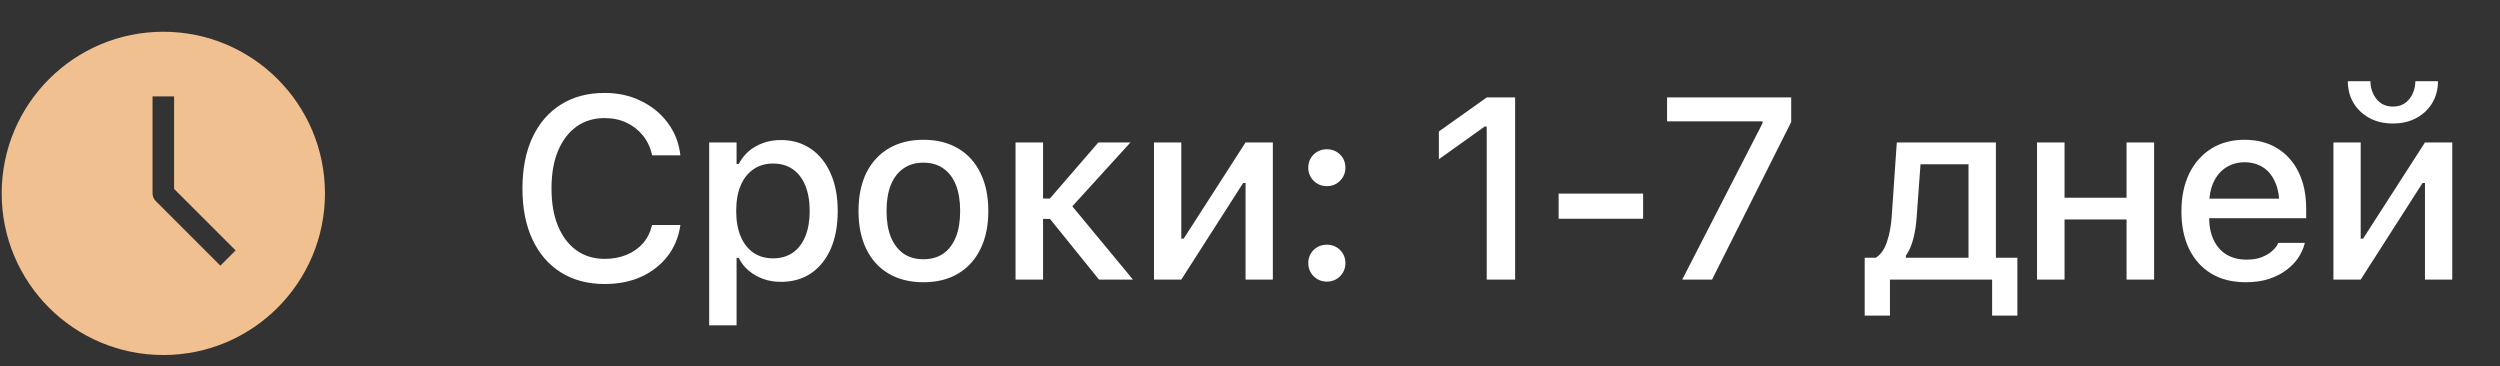 <?xml version="1.0" encoding="UTF-8"?> <svg xmlns="http://www.w3.org/2000/svg" width="116" height="17" viewBox="0 0 116 17" fill="none"><rect x="0" y="0" width="116" height="17" fill="#333333" stroke="none"/><path d="M28.057 13.178C27.275 13.178 26.598 12.998 26.023 12.639C25.453 12.279 25.014 11.77 24.705 11.109C24.396 10.449 24.242 9.664 24.242 8.754V8.742C24.242 7.828 24.396 7.041 24.705 6.381C25.014 5.721 25.453 5.211 26.023 4.852C26.594 4.492 27.271 4.312 28.057 4.312C28.678 4.312 29.238 4.436 29.738 4.682C30.242 4.924 30.654 5.26 30.975 5.689C31.299 6.119 31.496 6.613 31.566 7.172V7.207H30.26L30.254 7.184C30.176 6.836 30.033 6.535 29.826 6.281C29.619 6.027 29.365 5.83 29.064 5.689C28.764 5.549 28.428 5.479 28.057 5.479C27.553 5.479 27.115 5.611 26.744 5.877C26.377 6.143 26.092 6.52 25.889 7.008C25.689 7.492 25.59 8.07 25.59 8.742V8.754C25.59 9.418 25.689 9.994 25.889 10.482C26.092 10.971 26.377 11.348 26.744 11.613C27.115 11.879 27.555 12.012 28.062 12.012C28.434 12.012 28.77 11.949 29.07 11.824C29.375 11.699 29.629 11.521 29.832 11.291C30.035 11.057 30.174 10.781 30.248 10.465L30.26 10.441H31.572L31.566 10.471C31.484 11.014 31.285 11.488 30.969 11.895C30.652 12.301 30.246 12.617 29.75 12.844C29.254 13.066 28.689 13.178 28.057 13.178ZM32.906 15.094V6.609H34.177V7.611H34.277C34.398 7.377 34.554 7.178 34.745 7.014C34.941 6.85 35.163 6.723 35.413 6.633C35.663 6.543 35.937 6.498 36.234 6.498C36.769 6.498 37.234 6.635 37.628 6.908C38.023 7.178 38.328 7.559 38.542 8.051C38.761 8.539 38.87 9.117 38.87 9.785V9.797C38.87 10.469 38.763 11.051 38.548 11.543C38.333 12.031 38.029 12.41 37.634 12.68C37.24 12.945 36.773 13.078 36.234 13.078C35.941 13.078 35.667 13.033 35.413 12.943C35.16 12.85 34.935 12.721 34.74 12.557C34.544 12.393 34.39 12.195 34.277 11.965H34.177V15.094H32.906ZM35.87 11.988C36.226 11.988 36.531 11.9 36.785 11.725C37.038 11.549 37.232 11.297 37.365 10.969C37.501 10.641 37.57 10.25 37.57 9.797V9.785C37.57 9.328 37.501 8.936 37.365 8.607C37.232 8.279 37.038 8.027 36.785 7.852C36.531 7.676 36.226 7.588 35.87 7.588C35.519 7.588 35.214 7.678 34.956 7.857C34.699 8.033 34.501 8.285 34.365 8.613C34.228 8.938 34.16 9.328 34.16 9.785V9.797C34.16 10.246 34.228 10.635 34.365 10.963C34.501 11.291 34.699 11.545 34.956 11.725C35.214 11.9 35.519 11.988 35.87 11.988ZM42.846 13.096C42.225 13.096 41.688 12.963 41.235 12.697C40.786 12.432 40.44 12.053 40.198 11.56C39.956 11.065 39.835 10.477 39.835 9.797V9.785C39.835 9.102 39.956 8.514 40.198 8.021C40.444 7.529 40.792 7.15 41.241 6.885C41.694 6.619 42.229 6.486 42.846 6.486C43.468 6.486 44.003 6.619 44.452 6.885C44.901 7.146 45.247 7.525 45.489 8.021C45.735 8.514 45.858 9.102 45.858 9.785V9.797C45.858 10.477 45.735 11.065 45.489 11.56C45.247 12.053 44.901 12.432 44.452 12.697C44.007 12.963 43.471 13.096 42.846 13.096ZM42.846 12.029C43.21 12.029 43.518 11.941 43.772 11.766C44.026 11.586 44.219 11.33 44.352 10.998C44.485 10.666 44.551 10.266 44.551 9.797V9.785C44.551 9.312 44.485 8.91 44.352 8.578C44.219 8.246 44.026 7.992 43.772 7.816C43.518 7.637 43.21 7.547 42.846 7.547C42.483 7.547 42.175 7.637 41.921 7.816C41.667 7.992 41.471 8.246 41.335 8.578C41.202 8.91 41.136 9.312 41.136 9.785V9.797C41.136 10.266 41.202 10.666 41.335 10.998C41.471 11.33 41.667 11.586 41.921 11.766C42.175 11.941 42.483 12.029 42.846 12.029ZM48.721 10.16H48.398V12.973H47.121V6.609H48.398V9.211H48.715L50.965 6.609H52.453L49.664 9.674V9.463L52.57 12.973H50.994L48.721 10.16ZM53.546 12.973V6.609H54.812V11.074H55.474L54.613 11.555L57.794 6.609H59.06V12.973H57.794V8.49H57.132L57.994 8.004L54.812 12.973H53.546ZM61.565 13.066C61.323 13.066 61.118 12.982 60.95 12.815C60.786 12.646 60.704 12.445 60.704 12.211C60.704 11.969 60.786 11.766 60.95 11.602C61.118 11.438 61.323 11.355 61.565 11.355C61.811 11.355 62.016 11.438 62.181 11.602C62.344 11.766 62.427 11.969 62.427 12.211C62.427 12.445 62.344 12.646 62.181 12.815C62.016 12.982 61.811 13.066 61.565 13.066ZM61.565 8.637C61.323 8.637 61.118 8.553 60.95 8.385C60.786 8.217 60.704 8.016 60.704 7.781C60.704 7.539 60.786 7.336 60.95 7.172C61.118 7.008 61.323 6.926 61.565 6.926C61.811 6.926 62.016 7.008 62.181 7.172C62.344 7.336 62.427 7.539 62.427 7.781C62.427 8.016 62.344 8.217 62.181 8.385C62.016 8.553 61.811 8.637 61.565 8.637ZM68.984 12.973V5.871H68.89L66.763 7.389V6.1L68.99 4.518H70.302V12.973H68.984ZM72.321 10.148V8.982H76.241V10.148H72.321ZM78.055 12.973L81.781 5.719V5.631H77.352V4.518H83.112V5.66L79.438 12.973H78.055ZM87.694 14.643H86.522V11.959H87.038C87.272 11.81 87.446 11.56 87.559 11.209C87.677 10.857 87.749 10.467 87.776 10.037L88.011 6.609H92.61V11.959H93.606V14.643H92.434V12.973H87.694V14.643ZM91.339 11.959V7.623H89.112L88.931 10.09C88.907 10.453 88.855 10.789 88.772 11.098C88.69 11.406 88.577 11.66 88.433 11.859V11.959H91.339ZM98.672 12.973V10.184H95.795V12.973H94.518V6.609H95.795V9.176H98.672V6.609H99.95V12.973H98.672ZM104.207 13.096C103.586 13.096 103.052 12.963 102.607 12.697C102.162 12.428 101.818 12.047 101.576 11.555C101.338 11.062 101.218 10.48 101.218 9.809V9.803C101.218 9.139 101.338 8.559 101.576 8.062C101.818 7.566 102.158 7.18 102.595 6.902C103.037 6.625 103.552 6.486 104.142 6.486C104.736 6.486 105.246 6.619 105.672 6.885C106.101 7.15 106.431 7.523 106.662 8.004C106.892 8.48 107.007 9.039 107.007 9.68V10.125H101.863V9.217H106.375L105.765 10.06V9.551C105.765 9.098 105.695 8.723 105.554 8.426C105.418 8.125 105.228 7.9 104.986 7.752C104.744 7.604 104.465 7.529 104.148 7.529C103.832 7.529 103.549 7.607 103.299 7.764C103.052 7.916 102.857 8.143 102.713 8.443C102.572 8.744 102.502 9.113 102.502 9.551V10.06C102.502 10.479 102.572 10.836 102.713 11.133C102.853 11.43 103.052 11.656 103.31 11.812C103.572 11.969 103.881 12.047 104.236 12.047C104.509 12.047 104.744 12.01 104.939 11.935C105.138 11.857 105.3 11.762 105.425 11.648C105.554 11.535 105.642 11.424 105.689 11.315L105.713 11.268H106.943L106.931 11.32C106.877 11.531 106.781 11.742 106.644 11.953C106.507 12.16 106.326 12.35 106.099 12.521C105.877 12.693 105.607 12.832 105.291 12.938C104.978 13.043 104.617 13.096 104.207 13.096ZM108.271 12.973V6.609H109.536V11.074H110.198L109.337 11.555L112.519 6.609H113.784V12.973H112.519V8.49H111.856L112.718 8.004L109.536 12.973H108.271ZM111.03 5.73C110.612 5.73 110.247 5.645 109.935 5.473C109.622 5.301 109.378 5.068 109.202 4.775C109.026 4.479 108.939 4.143 108.939 3.768H109.987C109.991 4.084 110.085 4.359 110.269 4.594C110.456 4.828 110.71 4.945 111.03 4.945C111.355 4.945 111.608 4.828 111.792 4.594C111.976 4.359 112.069 4.084 112.073 3.768H113.122C113.122 4.143 113.034 4.479 112.858 4.775C112.683 5.068 112.439 5.301 112.126 5.473C111.814 5.645 111.448 5.73 111.03 5.73Z" fill="white"></path><path fill-rule="evenodd" clip-rule="evenodd" d="M0.078 8.973C0.078 4.831 3.436 1.473 7.578 1.473C11.72 1.473 15.078 4.831 15.078 8.973C15.078 13.115 11.72 16.473 7.578 16.473C3.436 16.473 0.078 13.115 0.078 8.973ZM7.078 8.973V4.473H8.078V8.766L10.932 11.619L10.225 12.326L7.225 9.326C7.127 9.229 7.078 9.101 7.078 8.973Z" fill="#F0C090"></path></svg> 